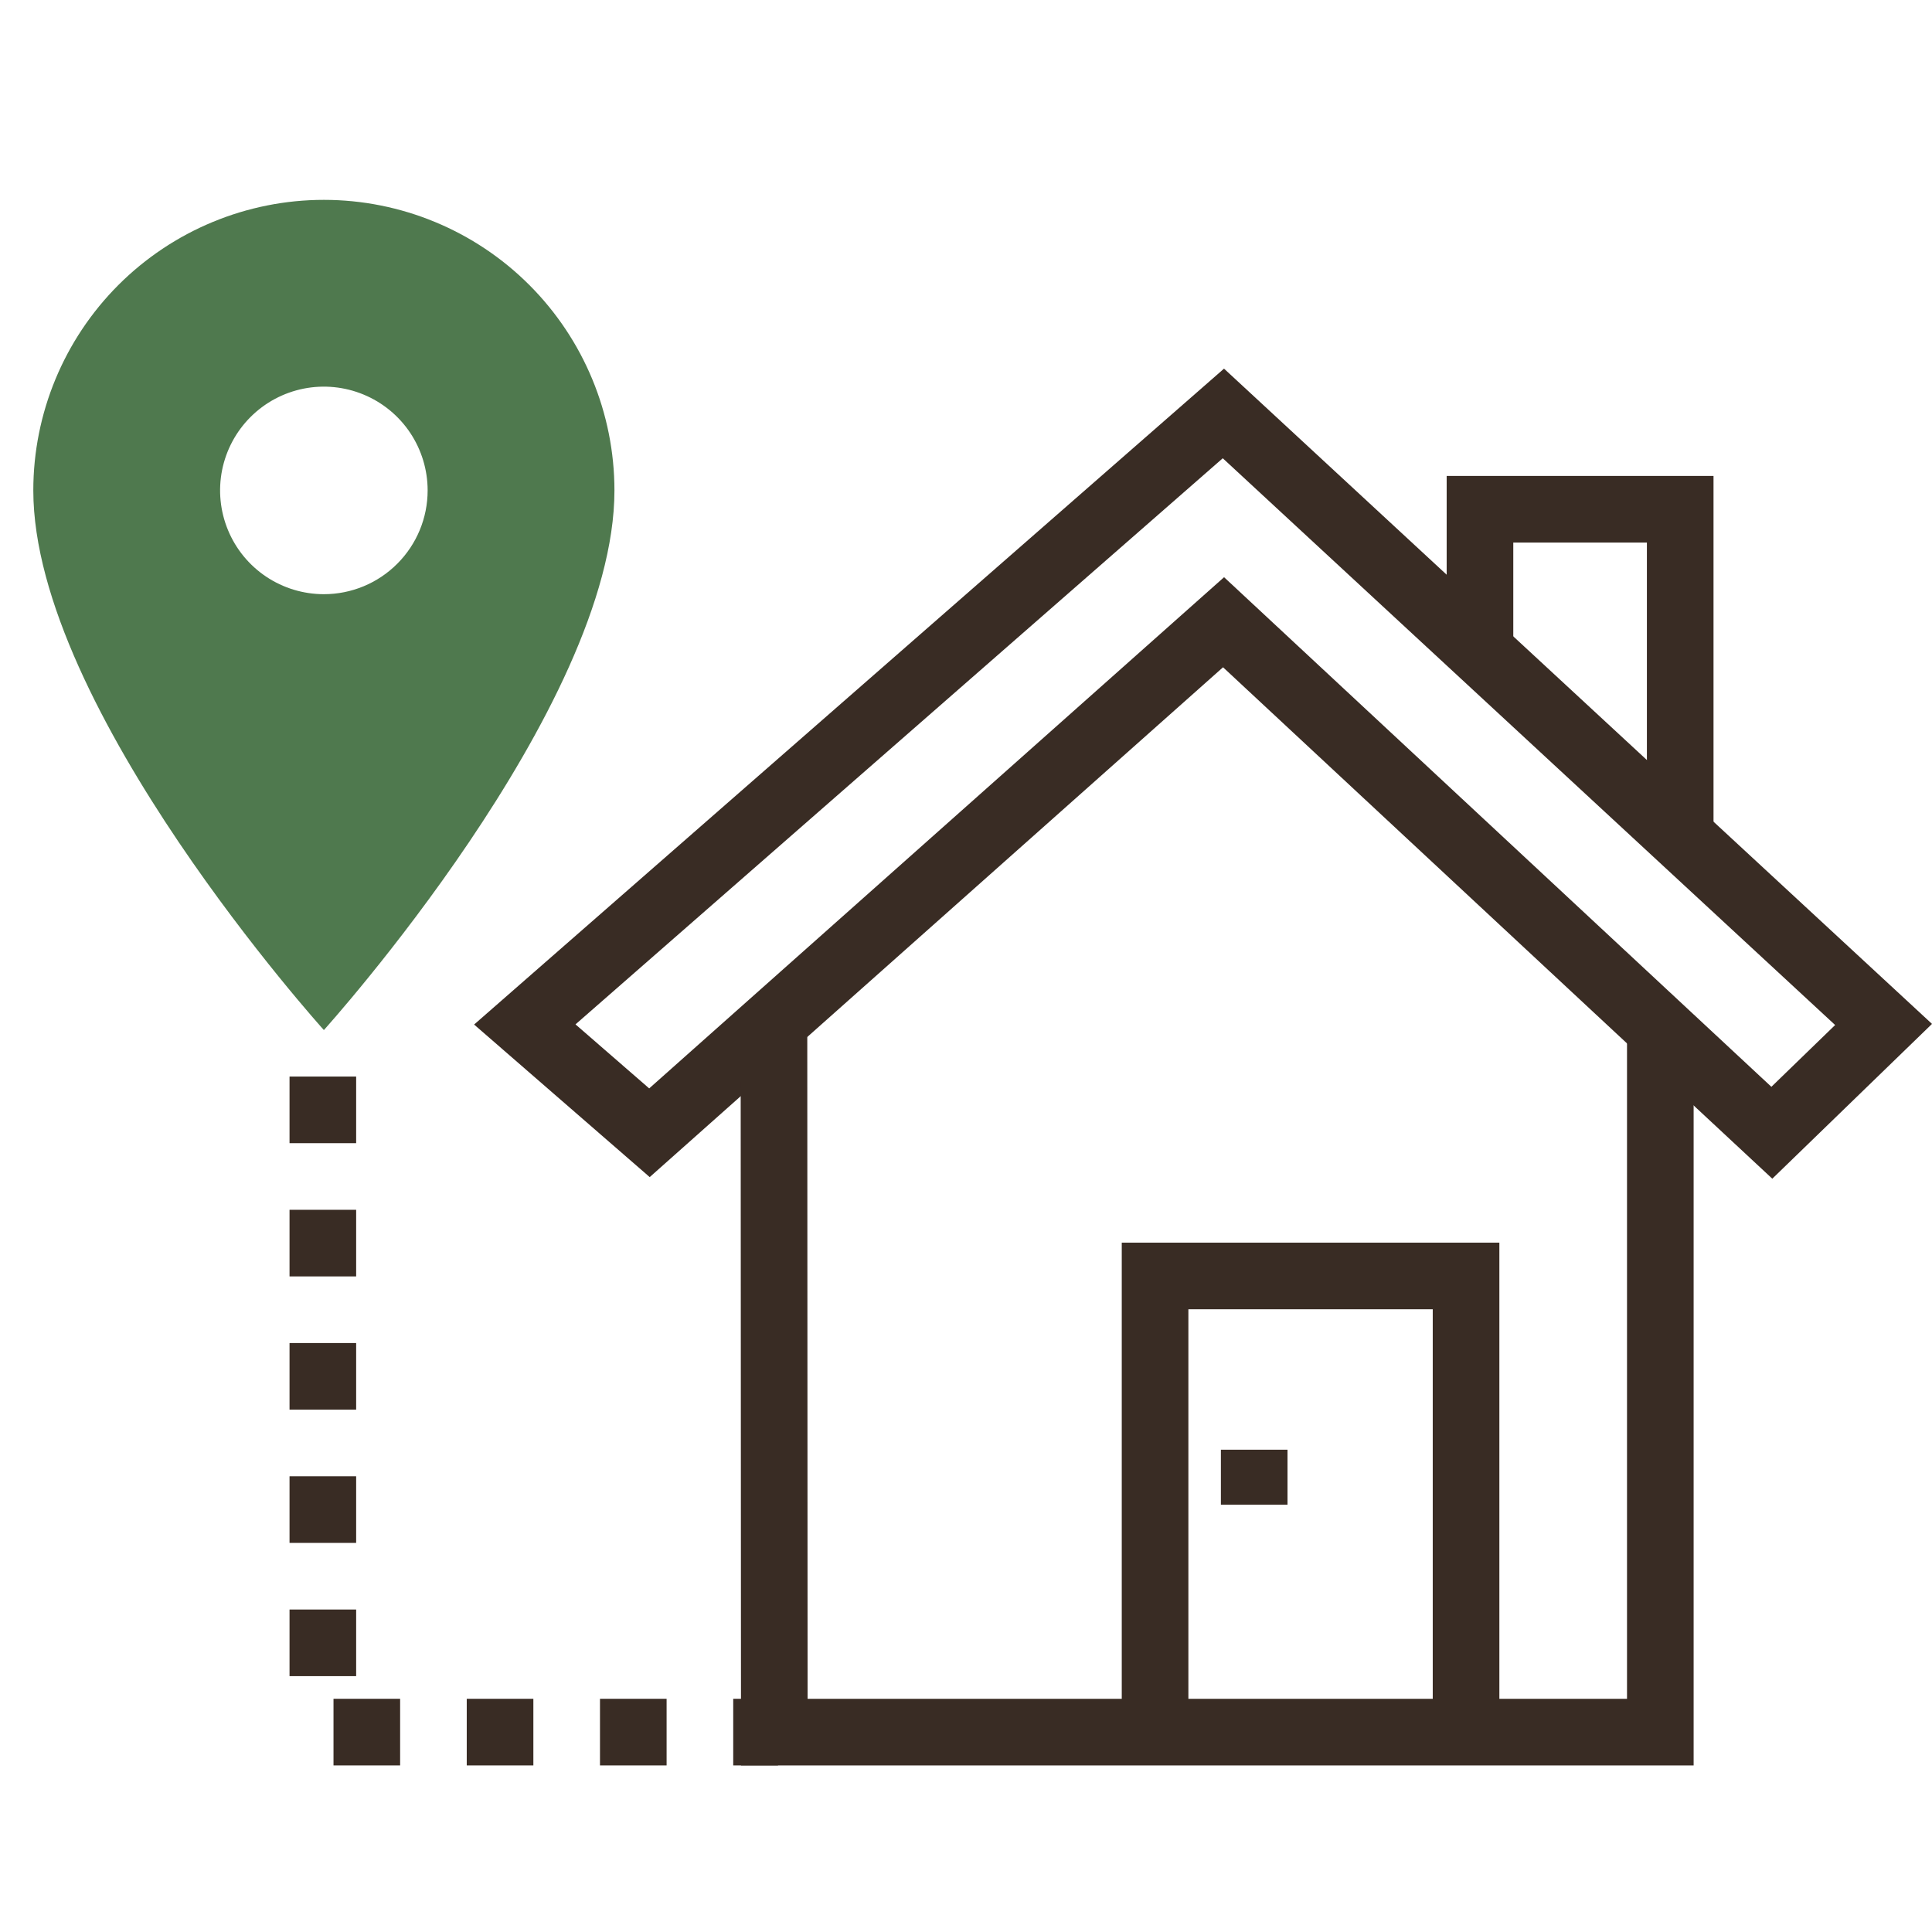 <?xml version="1.0" encoding="UTF-8"?>
<svg xmlns="http://www.w3.org/2000/svg" width="58" height="58" viewBox="0 0 58 58" fill="none">
  <path d="M15.755 30.755L36.727 12.412L56.546 30.755L53.192 34.006L36.732 18.68L19.497 34.006L15.755 30.755Z" stroke="#392C24" stroke-width="2"></path>
  <path d="M23.235 30.738L23.245 51.999H49.844V30.879" stroke="#392C24" stroke-width="2"></path>
  <path d="M44.43 19.522V15.288H50.441V25.094" stroke="#392C24" stroke-width="2"></path>
  <path d="M34.676 52V38.305H44.012V52" stroke="#392C24" stroke-width="2"></path>
  <path d="M37.652 43.521V45.173" stroke="#392C24" stroke-width="2"></path>
  <path d="M9.723 6C7.41 6 5.191 6.92 3.555 8.555C1.92 10.191 1 12.41 1 14.723C1 21.265 9.723 30.923 9.723 30.923C9.723 30.923 18.446 21.266 18.446 14.723C18.445 12.41 17.526 10.191 15.89 8.555C14.255 6.92 12.036 6 9.723 6ZM9.723 17.838C9.107 17.838 8.504 17.655 7.992 17.313C7.48 16.971 7.08 16.484 6.845 15.915C6.609 15.346 6.547 14.719 6.667 14.115C6.788 13.511 7.084 12.956 7.52 12.52C7.956 12.084 8.511 11.788 9.115 11.667C9.719 11.547 10.346 11.609 10.915 11.845C11.484 12.08 11.971 12.48 12.313 12.992C12.655 13.504 12.838 14.107 12.838 14.723C12.838 15.549 12.51 16.341 11.925 16.925C11.341 17.51 10.549 17.838 9.723 17.838Z" fill="#4F794E"></path>
  <path d="M9.692 32.319V51.999H23.357" stroke="#392C24" stroke-width="2" stroke-dasharray="2 2"></path>
</svg>

